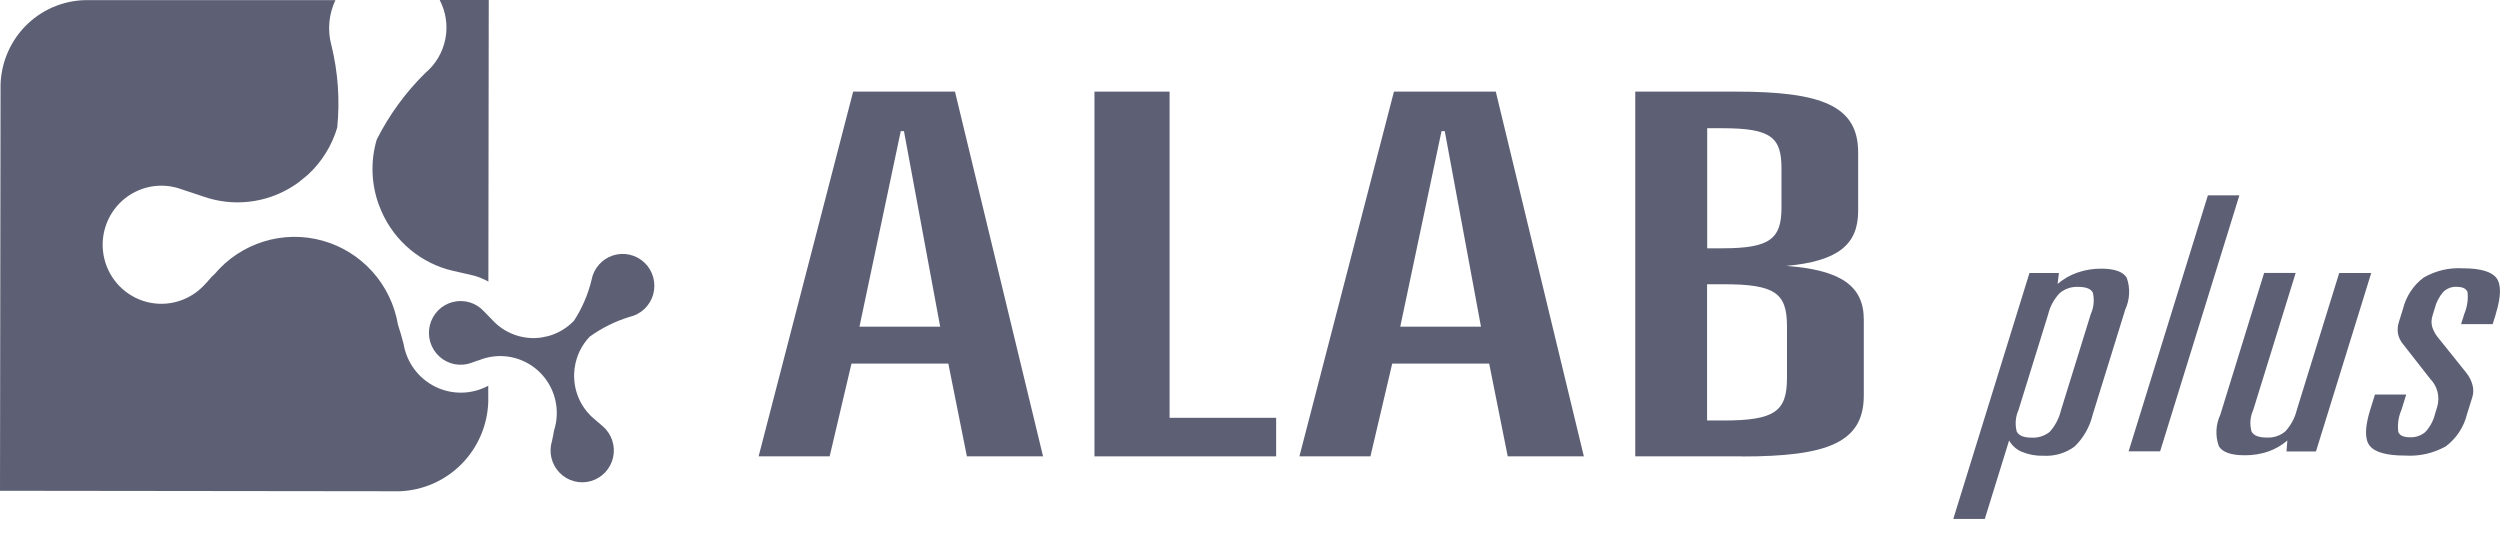 <svg width="131" height="28" viewBox="0 0 131 28" fill="none" xmlns="http://www.w3.org/2000/svg">
  <path
    d="M111.363 16.222L109.655 21.735C109.503 22.372 109.173 22.951 108.703 23.404C108.231 23.748 107.655 23.916 107.074 23.881C106.688 23.893 106.304 23.824 105.947 23.676C105.664 23.559 105.428 23.349 105.277 23.082L104.004 27.192H102.352L106.344 14.305H107.887L107.819 14.878C108.125 14.617 108.476 14.415 108.855 14.283C109.258 14.144 109.681 14.075 110.107 14.078C110.803 14.078 111.252 14.239 111.442 14.556C111.634 15.101 111.605 15.701 111.361 16.225M109.556 16.462C109.716 16.108 109.754 15.711 109.664 15.333C109.564 15.134 109.309 15.033 108.896 15.033C108.545 15.015 108.2 15.131 107.93 15.358C107.635 15.666 107.426 16.047 107.326 16.463L105.767 21.493C105.611 21.844 105.579 22.238 105.676 22.61C105.78 22.823 106.038 22.931 106.45 22.931C106.794 22.953 107.134 22.846 107.404 22.63C107.693 22.308 107.897 21.916 107.997 21.493L109.556 16.462Z"
    fill="#5D6075" />
  <path d="M115.694 10.235H117.344L113.19 23.651H111.539L115.694 10.235Z" fill="#5D6075" />
  <path
    d="M118.64 14.303H120.293L118.073 21.472C117.908 21.829 117.875 22.235 117.981 22.614C118.089 22.822 118.355 22.927 118.779 22.927C119.131 22.948 119.478 22.833 119.749 22.605C120.045 22.287 120.253 21.897 120.355 21.474L122.575 14.304H124.253L121.357 23.656H119.813L119.857 23.083C119.559 23.337 119.217 23.534 118.848 23.663C118.451 23.796 118.035 23.861 117.618 23.856C116.911 23.856 116.464 23.701 116.268 23.384C116.074 22.845 116.102 22.25 116.344 21.731L118.64 14.303Z"
    fill="#5D6075" />
  <path
    d="M130.781 16.459L130.616 16.985H128.962L129.125 16.459C129.279 16.098 129.339 15.703 129.3 15.313C129.236 15.124 129.044 15.03 128.723 15.03C128.596 15.024 128.469 15.044 128.35 15.089C128.232 15.134 128.123 15.204 128.032 15.292C127.814 15.542 127.658 15.84 127.578 16.163L127.465 16.535C127.401 16.727 127.395 16.933 127.446 17.127C127.52 17.356 127.64 17.566 127.8 17.745L129.242 19.544C129.392 19.731 129.501 19.949 129.561 20.181C129.615 20.384 129.613 20.599 129.553 20.801L129.275 21.689C129.112 22.367 128.72 22.967 128.165 23.386C127.515 23.75 126.776 23.919 126.034 23.872C125.068 23.872 124.448 23.701 124.177 23.363C123.906 23.025 123.914 22.395 124.197 21.477L124.447 20.674H126.085L125.837 21.477C125.676 21.841 125.619 22.243 125.671 22.637C125.743 22.82 125.946 22.912 126.278 22.912C126.573 22.928 126.862 22.829 127.087 22.637C127.337 22.368 127.513 22.038 127.598 21.68L127.707 21.327C127.784 21.072 127.791 20.8 127.727 20.54C127.663 20.281 127.531 20.044 127.344 19.853L127.315 19.817L125.92 18.034C125.784 17.874 125.692 17.681 125.652 17.474C125.621 17.268 125.639 17.058 125.706 16.86L125.915 16.189C126.076 15.533 126.457 14.952 126.995 14.547C127.616 14.186 128.329 14.017 129.044 14.059C129.967 14.059 130.557 14.229 130.814 14.568C131.071 14.908 131.06 15.533 130.781 16.443"
    fill="#5D6075" />
  <path
    d="M21.144 18.012C21.061 17.68 20.963 17.349 20.856 17.023C20.682 15.984 20.216 15.016 19.514 14.234C18.812 13.452 17.902 12.888 16.892 12.609C15.882 12.329 14.814 12.346 13.813 12.657C12.812 12.968 11.92 13.56 11.242 14.364C11.044 14.528 10.893 14.755 10.709 14.931C10.33 15.34 9.849 15.639 9.315 15.795C8.782 15.952 8.216 15.96 7.678 15.819C7.141 15.677 6.651 15.392 6.261 14.994C5.872 14.595 5.597 14.098 5.466 13.555C5.335 13.011 5.352 12.443 5.517 11.909C5.681 11.375 5.986 10.896 6.4 10.522C6.813 10.149 7.319 9.895 7.865 9.787C8.41 9.68 8.974 9.723 9.497 9.913C9.715 9.975 10.651 10.306 10.918 10.383C11.709 10.617 12.542 10.666 13.355 10.527C14.168 10.389 14.939 10.065 15.609 9.582C15.703 9.515 16.131 9.155 16.144 9.147C16.865 8.478 17.393 7.626 17.672 6.68C17.815 5.238 17.712 3.781 17.366 2.373C17.151 1.585 17.226 0.746 17.576 0.008H4.716C4.118 -0.012 3.523 0.087 2.963 0.299C2.403 0.511 1.891 0.833 1.455 1.245C1.02 1.657 0.669 2.152 0.425 2.701C0.18 3.25 0.045 3.842 0.029 4.443L0 25.717L20.954 25.742C22.167 25.694 23.318 25.188 24.177 24.324C25.035 23.46 25.538 22.303 25.585 21.082V20.212C25.159 20.442 24.684 20.566 24.2 20.575C23.717 20.583 23.238 20.476 22.804 20.261C22.37 20.046 21.993 19.73 21.704 19.339C21.416 18.948 21.225 18.494 21.146 18.014"
    fill="#5D6075" />
  <path
    d="M22.293 3.817C21.257 4.835 20.395 6.016 19.74 7.315C19.418 8.412 19.448 9.583 19.826 10.662C19.842 10.705 19.858 10.746 19.875 10.789C20.17 11.582 20.645 12.296 21.261 12.872C21.878 13.449 22.62 13.873 23.427 14.111C23.741 14.203 24.695 14.402 24.855 14.448C25.11 14.525 25.357 14.627 25.591 14.754L25.611 0H23.04C23.368 0.626 23.473 1.347 23.337 2.042C23.201 2.737 22.832 3.364 22.293 3.818"
    fill="#5D6075" />
  <path
    d="M50.665 23.913L49.693 19.054H44.617L43.474 23.913H39.751L44.705 4.801H50.041L54.656 23.913H50.665ZM47.367 6.871H47.2L45.036 17.118H49.265L47.367 6.871Z"
    fill="#5D6075" />
  <path d="M57.35 23.913V4.801H61.286V21.893H66.87V23.913H57.35Z" fill="#5D6075" />
  <path
    d="M79.005 23.913L78.033 19.054H72.952L71.811 23.913H68.089L73.043 4.801H78.379L82.994 23.913H79.005ZM75.705 6.871H75.536L73.373 17.118H77.603L75.705 6.871Z"
    fill="#5D6075" />
  <path
    d="M91.274 23.913H85.688V4.801H90.975C95.462 4.801 97.367 5.544 97.367 7.984V11.065C97.367 12.816 96.306 13.692 93.602 13.933C96.439 14.145 97.663 14.968 97.663 16.746V20.727C97.663 23.193 95.758 23.919 91.275 23.919M93.349 8.814C93.349 7.196 92.8 6.719 90.259 6.719H89.457V13.011H90.259C92.758 13.011 93.349 12.504 93.349 10.885V8.814ZM93.638 17.096C93.638 15.345 93.003 14.894 90.298 14.894H89.451V22.034H90.298C93.003 22.034 93.638 21.557 93.638 19.805V17.096Z"
    fill="#5D6075" />
  <path
    d="M31.583 22.336C31.518 22.273 31.112 21.94 30.983 21.815C30.655 21.499 30.405 21.11 30.253 20.68C30.101 20.249 30.051 19.789 30.106 19.336C30.106 19.308 30.106 19.286 30.115 19.262C30.201 18.65 30.477 18.082 30.904 17.638C31.54 17.182 32.245 16.832 32.992 16.604C33.285 16.538 33.554 16.393 33.772 16.186C33.989 15.978 34.147 15.715 34.228 15.424C34.308 15.133 34.309 14.826 34.23 14.535C34.152 14.244 33.996 13.98 33.78 13.771C33.563 13.562 33.295 13.415 33.003 13.348C32.711 13.28 32.405 13.293 32.12 13.385C31.834 13.478 31.579 13.646 31.381 13.873C31.183 14.1 31.05 14.376 30.996 14.673C30.812 15.433 30.5 16.157 30.073 16.811C29.704 17.194 29.24 17.47 28.729 17.611C28.72 17.611 28.425 17.677 28.364 17.686C27.924 17.749 27.475 17.71 27.052 17.572C26.628 17.435 26.242 17.203 25.921 16.892C25.813 16.787 25.445 16.396 25.357 16.312C25.154 16.09 24.895 15.928 24.607 15.842C24.32 15.757 24.014 15.751 23.724 15.826C23.433 15.9 23.168 16.053 22.957 16.267C22.746 16.482 22.596 16.749 22.524 17.042C22.452 17.335 22.461 17.642 22.548 17.931C22.636 18.219 22.799 18.479 23.022 18.681C23.244 18.884 23.517 19.022 23.811 19.081C24.105 19.14 24.41 19.118 24.692 19.016C24.823 18.979 24.953 18.908 25.09 18.879C25.614 18.664 26.188 18.604 26.744 18.706C27.3 18.808 27.816 19.068 28.23 19.456C28.644 19.843 28.939 20.341 29.081 20.892C29.223 21.443 29.206 22.023 29.03 22.564C29 22.746 28.966 22.929 28.924 23.109C28.835 23.397 28.825 23.703 28.895 23.996C28.966 24.289 29.114 24.557 29.323 24.772C29.533 24.988 29.797 25.142 30.087 25.218C30.376 25.294 30.681 25.291 30.969 25.207C31.257 25.123 31.516 24.962 31.721 24.742C31.925 24.522 32.066 24.25 32.129 23.955C32.192 23.66 32.175 23.354 32.078 23.069C31.982 22.784 31.811 22.53 31.583 22.334"
    fill="#5D6075" />
</svg>
